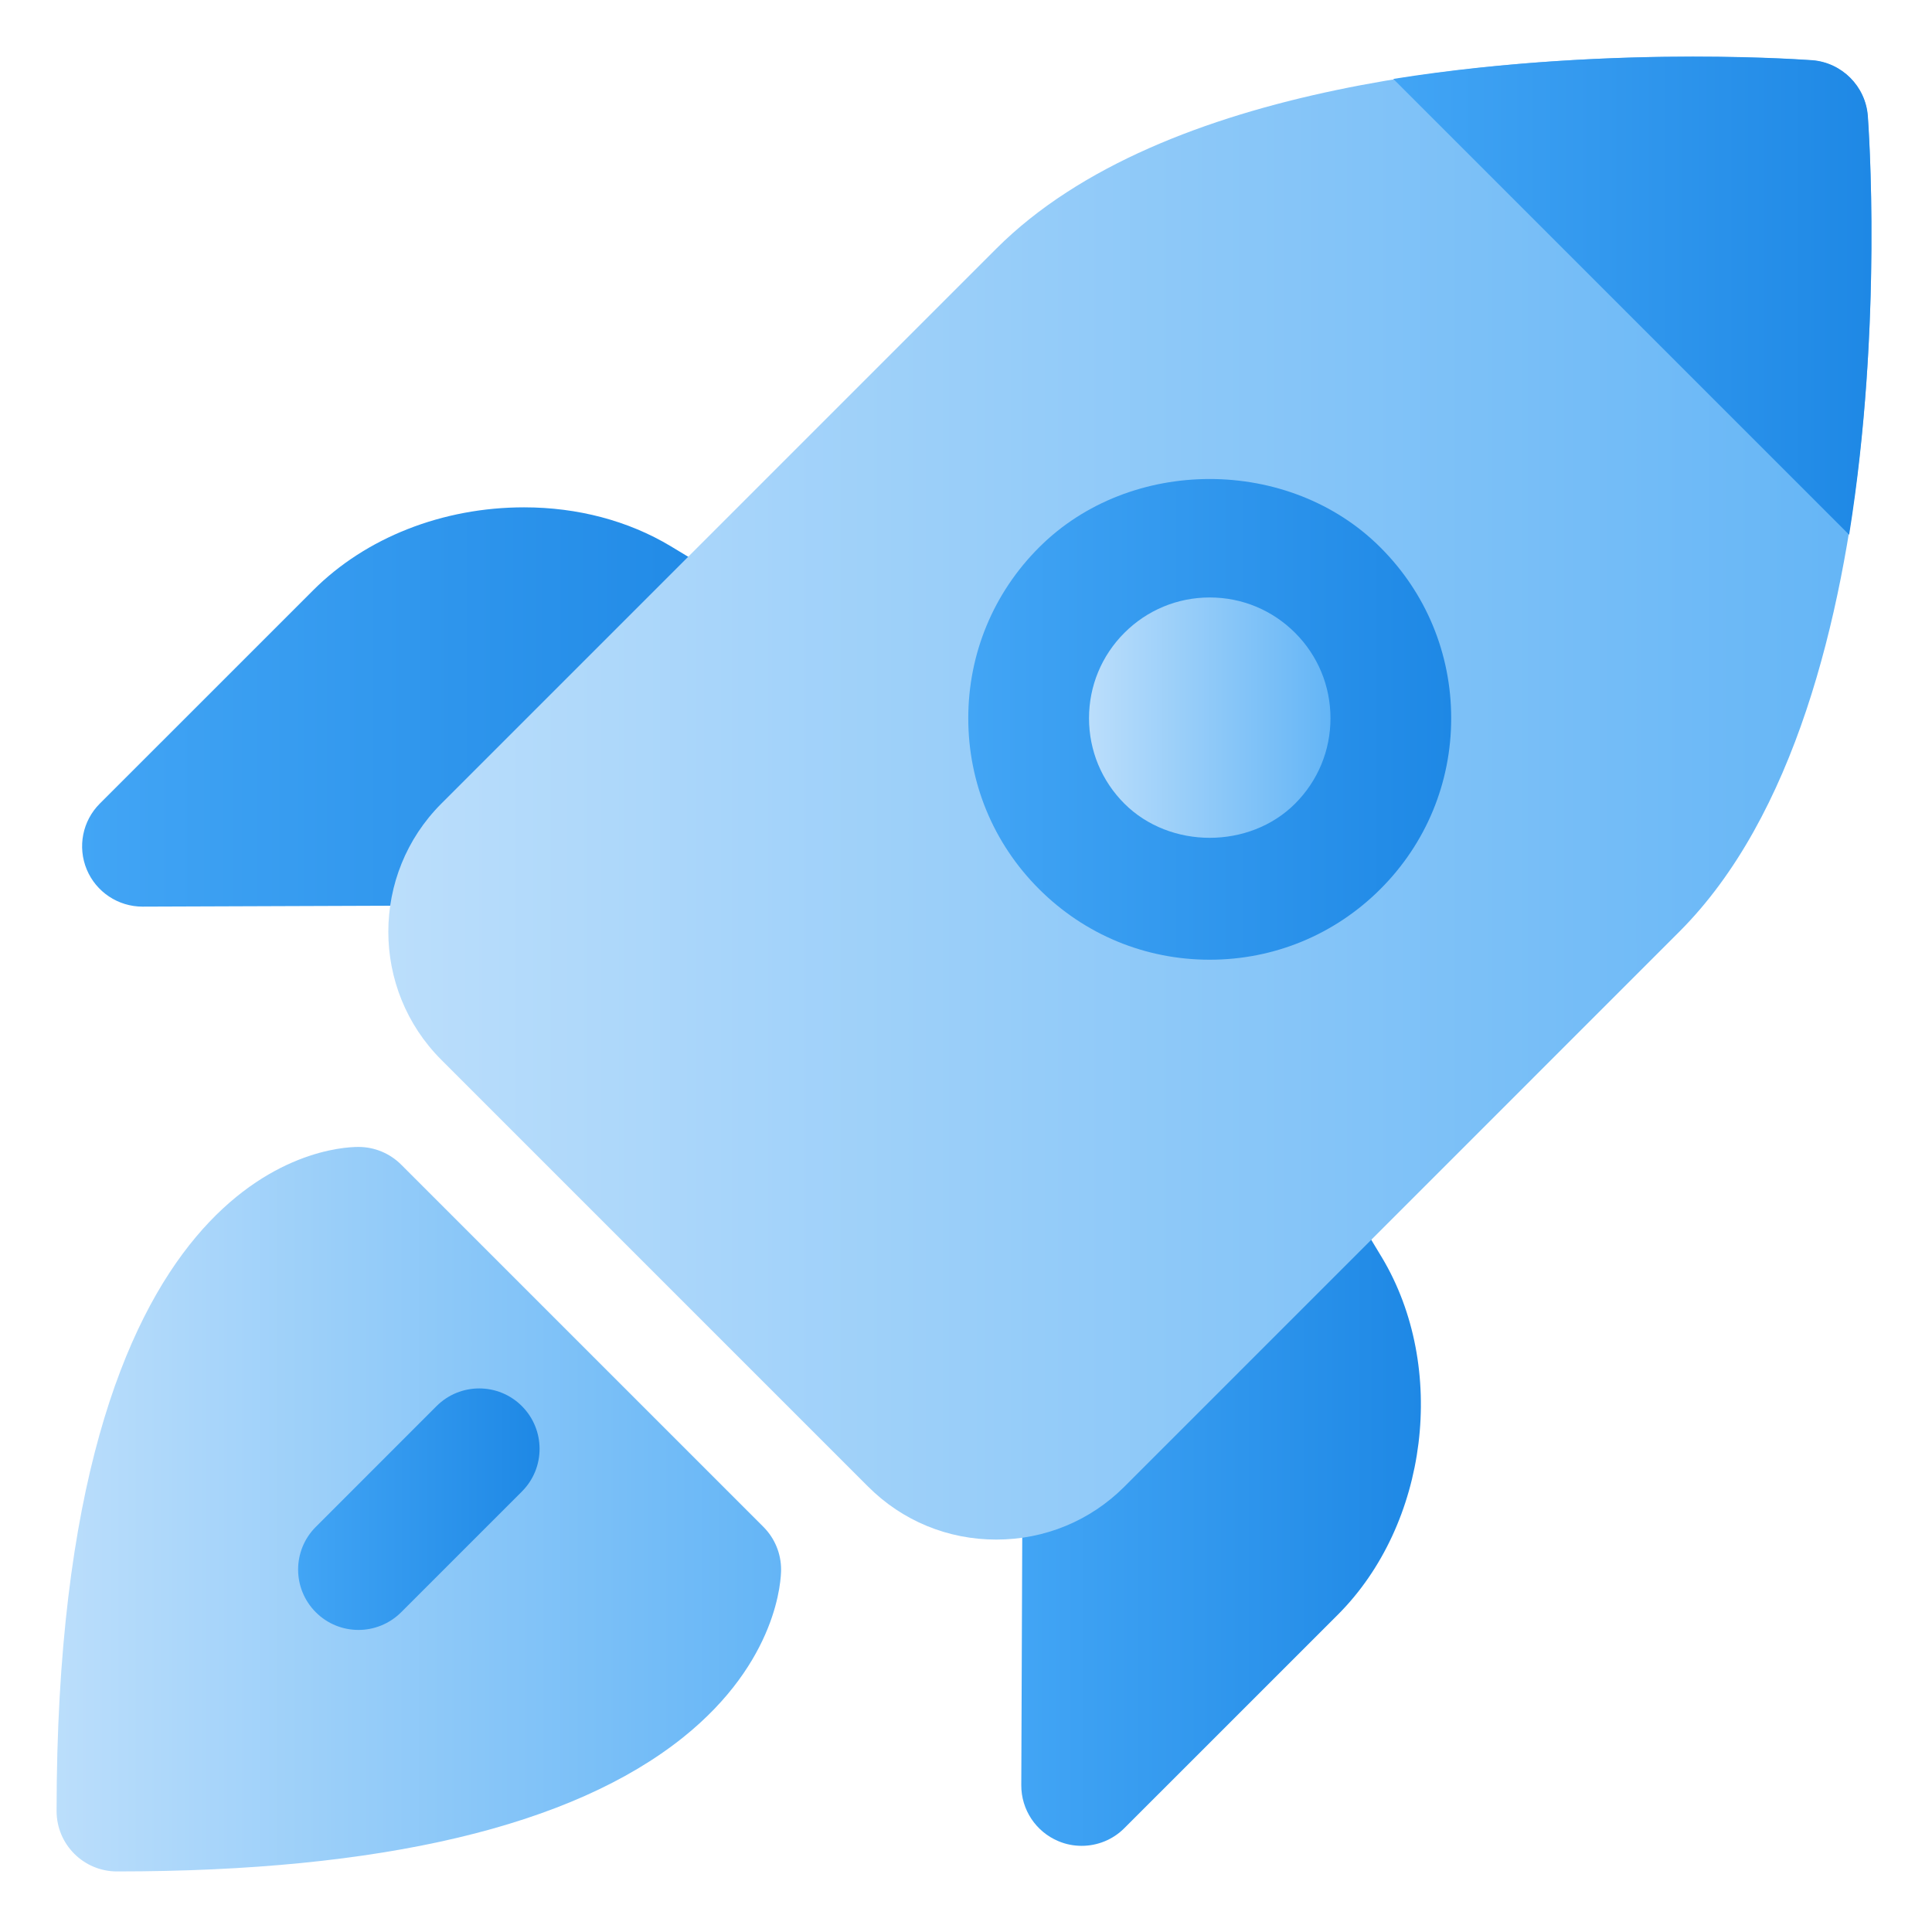 <svg width="52" height="52" viewBox="0 0 52 52" fill="none" xmlns="http://www.w3.org/2000/svg">
<path d="M19.612 15.643L18.047 14.698C16.91 14.016 15.548 13.655 14.106 13.655C11.916 13.655 9.848 14.467 8.432 15.884L2.686 21.629C2.22 22.094 2.082 22.795 2.335 23.403C2.587 24.007 3.179 24.402 3.835 24.402H3.841L12.905 24.369C13.325 24.367 13.729 24.202 14.031 23.909L19.905 18.198C20.266 17.848 20.443 17.349 20.387 16.847C20.329 16.348 20.043 15.902 19.612 15.641V15.643Z" fill="url(#paint0_linear_6351_64824)"/>
<path d="M37.193 33.843L36.25 32.281C35.99 31.849 35.544 31.564 35.044 31.507C34.539 31.447 34.044 31.628 33.693 31.987L27.982 37.861C27.689 38.163 27.524 38.567 27.523 38.988L27.488 48.05C27.486 48.708 27.881 49.303 28.489 49.556C28.69 49.641 28.902 49.681 29.113 49.681C29.536 49.681 29.951 49.517 30.262 49.205L36.007 43.461C38.445 41.023 38.966 36.8 37.192 33.841L37.193 33.843Z" fill="url(#paint1_linear_6351_64824)"/>
<path d="M50.268 3.121C50.207 2.321 49.572 1.687 48.772 1.625C48.719 1.62 47.469 1.526 45.553 1.526C40.484 1.526 31.311 2.198 26.816 6.692L11.878 21.63C9.977 23.531 9.976 26.624 11.878 28.525L23.367 40.014C24.286 40.933 25.509 41.438 26.814 41.438C28.12 41.438 29.344 40.933 30.263 40.014L45.2 25.076C51.403 18.874 50.318 3.76 50.269 3.121H50.268Z" fill="url(#paint2_linear_6351_64824)"/>
<path d="M37.501 2.124C40.571 1.636 43.578 1.523 45.561 1.523C47.544 1.523 48.714 1.62 48.779 1.62C49.575 1.685 50.209 2.319 50.273 3.115C50.29 3.341 50.68 8.737 49.77 14.393L37.501 2.124Z" fill="url(#paint3_linear_6351_64824)"/>
<path d="M32.559 25.831C30.824 25.831 29.192 25.155 27.964 23.927C26.736 22.7 26.061 21.067 26.061 19.331C26.061 17.596 26.737 15.963 27.964 14.736C30.418 12.278 34.7 12.278 37.156 14.736C38.384 15.963 39.059 17.596 39.059 19.331C39.059 21.067 38.383 22.7 37.156 23.927C35.928 25.155 34.296 25.831 32.559 25.831Z" fill="url(#paint4_linear_6351_64824)"/>
<path d="M32.56 16.081C31.692 16.081 30.876 16.42 30.262 17.034C29.649 17.648 29.311 18.464 29.311 19.331C29.311 20.199 29.649 21.015 30.262 21.629C31.491 22.857 33.631 22.857 34.859 21.629C35.472 21.014 35.81 20.199 35.81 19.331C35.81 18.464 35.472 17.648 34.859 17.034C34.245 16.42 33.429 16.081 32.562 16.081H32.56Z" fill="url(#paint5_linear_6351_64824)"/>
<path d="M3.148 50.37C2.251 50.37 1.523 49.643 1.523 48.745C1.523 31.372 8.817 30.87 9.648 30.87C10.079 30.87 10.492 31.041 10.797 31.346L20.547 41.096C20.852 41.401 21.023 41.813 21.023 42.245C21.023 42.491 20.949 44.71 18.383 46.764C15.392 49.156 10.267 50.37 3.148 50.37Z" fill="url(#paint6_linear_6351_64824)"/>
<path d="M9.648 43.87C9.233 43.87 8.816 43.711 8.5 43.394C7.865 42.759 7.865 41.73 8.5 41.096L11.749 37.846C12.384 37.211 13.413 37.211 14.047 37.846C14.681 38.481 14.682 39.51 14.047 40.144L10.797 43.394C10.48 43.71 10.064 43.87 9.648 43.87Z" fill="url(#paint7_linear_6351_64824)"/>
<defs>
<linearGradient id="paint0_linear_6351_64824" x1="2.204" y1="19.025" x2="20.404" y2="19.025" gradientUnits="userSpaceOnUse">
<stop stop-color="#42A5F5"/>
<stop offset="1" stop-color="#1E88E5"/>
</linearGradient>
<linearGradient id="paint1_linear_6351_64824" x1="27.489" y1="40.588" x2="38.247" y2="40.588" gradientUnits="userSpaceOnUse">
<stop stop-color="#42A5F5"/>
<stop offset="1" stop-color="#1E88E5"/>
</linearGradient>
<linearGradient id="paint2_linear_6351_64824" x1="10.459" y1="21.478" x2="50.369" y2="21.478" gradientUnits="userSpaceOnUse">
<stop stop-color="#BBDEFB"/>
<stop offset="1" stop-color="#64B5F6"/>
</linearGradient>
<linearGradient id="paint3_linear_6351_64824" x1="37.499" y1="7.958" x2="50.369" y2="7.958" gradientUnits="userSpaceOnUse">
<stop stop-color="#42A5F5"/>
<stop offset="1" stop-color="#1E88E5"/>
</linearGradient>
<linearGradient id="paint4_linear_6351_64824" x1="26.058" y1="19.366" x2="39.059" y2="19.366" gradientUnits="userSpaceOnUse">
<stop stop-color="#42A5F5"/>
<stop offset="1" stop-color="#1E88E5"/>
</linearGradient>
<linearGradient id="paint5_linear_6351_64824" x1="29.308" y1="19.317" x2="35.809" y2="19.317" gradientUnits="userSpaceOnUse">
<stop stop-color="#BBDEFB"/>
<stop offset="1" stop-color="#64B5F6"/>
</linearGradient>
<linearGradient id="paint6_linear_6351_64824" x1="1.521" y1="40.621" x2="21.021" y2="40.621" gradientUnits="userSpaceOnUse">
<stop stop-color="#BBDEFB"/>
<stop offset="1" stop-color="#64B5F6"/>
</linearGradient>
<linearGradient id="paint7_linear_6351_64824" x1="8.021" y1="40.621" x2="14.521" y2="40.621" gradientUnits="userSpaceOnUse">
<stop stop-color="#42A5F5"/>
<stop offset="1" stop-color="#1E88E5"/>
</linearGradient>
</defs>
</svg>
